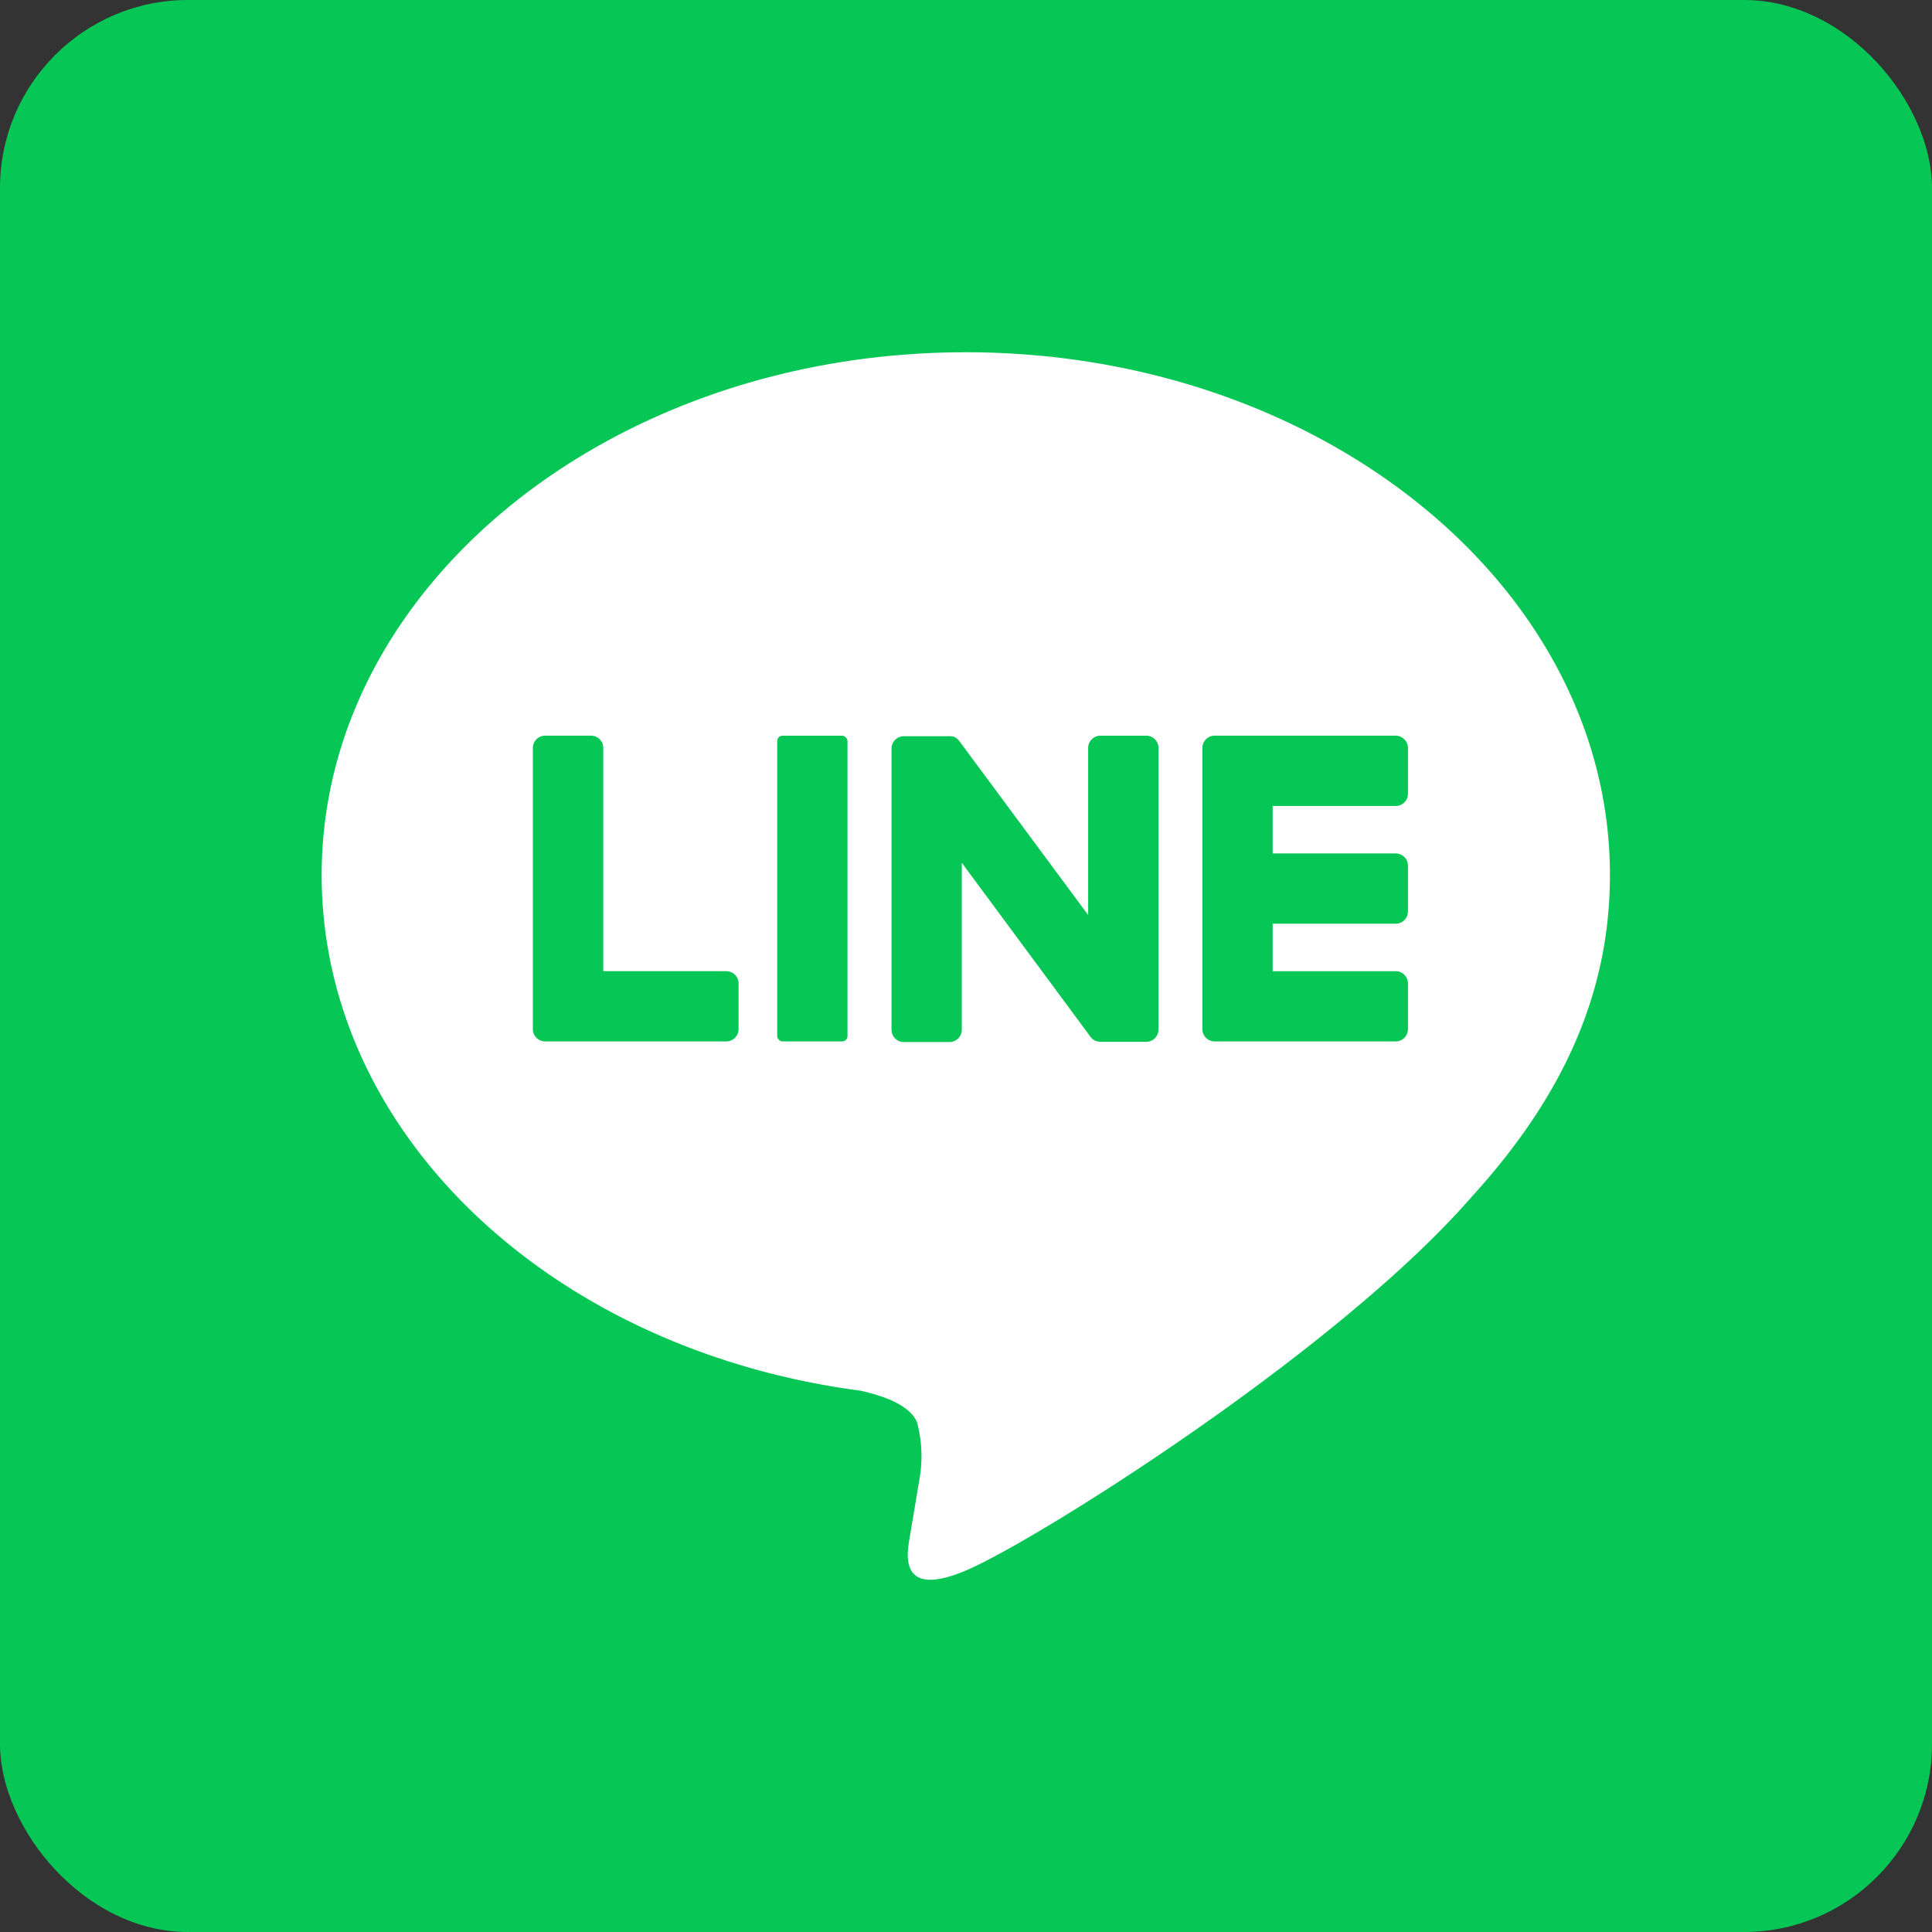 <svg id="グループ_179" data-name="グループ 179" xmlns="http://www.w3.org/2000/svg" width="81.079" height="81.079" viewBox="0 0 81.079 81.079">
  <rect x="0" y="0" width="81.079" height="81.079" fill="#333333" stroke="none"/>
  <rect id="長方形_125" data-name="長方形 125" width="81.079" height="81.079" rx="7.89" transform="translate(0 0)" fill="#06c755"/>
  <g id="グループ_178" data-name="グループ 178" transform="translate(13.499 14.783)">
    <g id="グループ_177" data-name="グループ 177">
      <g id="グループ_175" data-name="グループ 175">
        <path id="パス_86" data-name="パス 86" d="M1279.824,752.134c0-12.1-12.125-21.938-27.032-21.938s-27.032,9.841-27.032,21.938c0,10.844,9.618,19.925,22.607,21.641.88.19,2.08.581,2.381,1.334a5.544,5.544,0,0,1,.088,2.444s-.317,1.907-.387,2.314c-.115.683-.542,2.673,2.342,1.457s15.567-9.167,21.24-15.695h0C1277.947,761.333,1279.824,756.973,1279.824,752.134Z" transform="translate(-1225.76 -730.196)" fill="#fff"/>
      </g>
      <g id="グループ_176" data-name="グループ 176" transform="translate(8.868 16.091)">
        <path id="パス_87" data-name="パス 87" d="M1249.825,749.973h-7.594a.517.517,0,0,1-.517-.517v-.009h0V737.67h0v-.012a.517.517,0,0,1,.517-.517h7.594a.519.519,0,0,1,.517.517v1.918a.517.517,0,0,1-.517.517h-5.161v1.99h5.161a.517.517,0,0,1,.517.517v1.916a.517.517,0,0,1-.517.517h-5.161v1.992h5.161a.517.517,0,0,1,.517.514v1.918A.517.517,0,0,1,1249.825,749.973Z" transform="translate(-1213.622 -737.142)" fill="#06c755"/>
        <path id="パス_88" data-name="パス 88" d="M1237.7,749.973a.517.517,0,0,0,.516-.517v-1.918a.516.516,0,0,0-.516-.514h-5.161v-9.366a.518.518,0,0,0-.514-.517H1230.1a.517.517,0,0,0-.517.517v11.789h0v.009a.517.517,0,0,0,.517.517h7.594Z" transform="translate(-1229.588 -737.142)" fill="#06c755"/>
        <rect id="長方形_126" data-name="長方形 126" width="2.949" height="12.83" rx="0.223" transform="translate(10.25 0.001)" fill="#06c755"/>
        <path id="パス_89" data-name="パス 89" d="M1246.773,737.142h-1.918a.517.517,0,0,0-.517.517v7.008l-5.4-7.29a.419.419,0,0,0-.042-.053l0,0-.03-.032-.011-.009-.028-.023-.014-.012-.026-.018-.016-.009-.03-.016-.016-.007-.03-.014-.016,0-.03-.012-.018,0-.033-.007-.021,0-.028,0h-.028l-.019,0H1236.6a.515.515,0,0,0-.514.517v11.8a.515.515,0,0,0,.514.517h1.918a.517.517,0,0,0,.517-.517v-7.005l5.4,7.3a.542.542,0,0,0,.132.13l.007,0,.032.019.014.009.026.012.026.012.016,0,.035.012.009,0a.508.508,0,0,0,.134.019h1.907a.517.517,0,0,0,.517-.517v-11.8A.517.517,0,0,0,1246.773,737.142Z" transform="translate(-1221.039 -737.142)" fill="#06c755"/>
      </g>
    </g>
  </g>
</svg>
